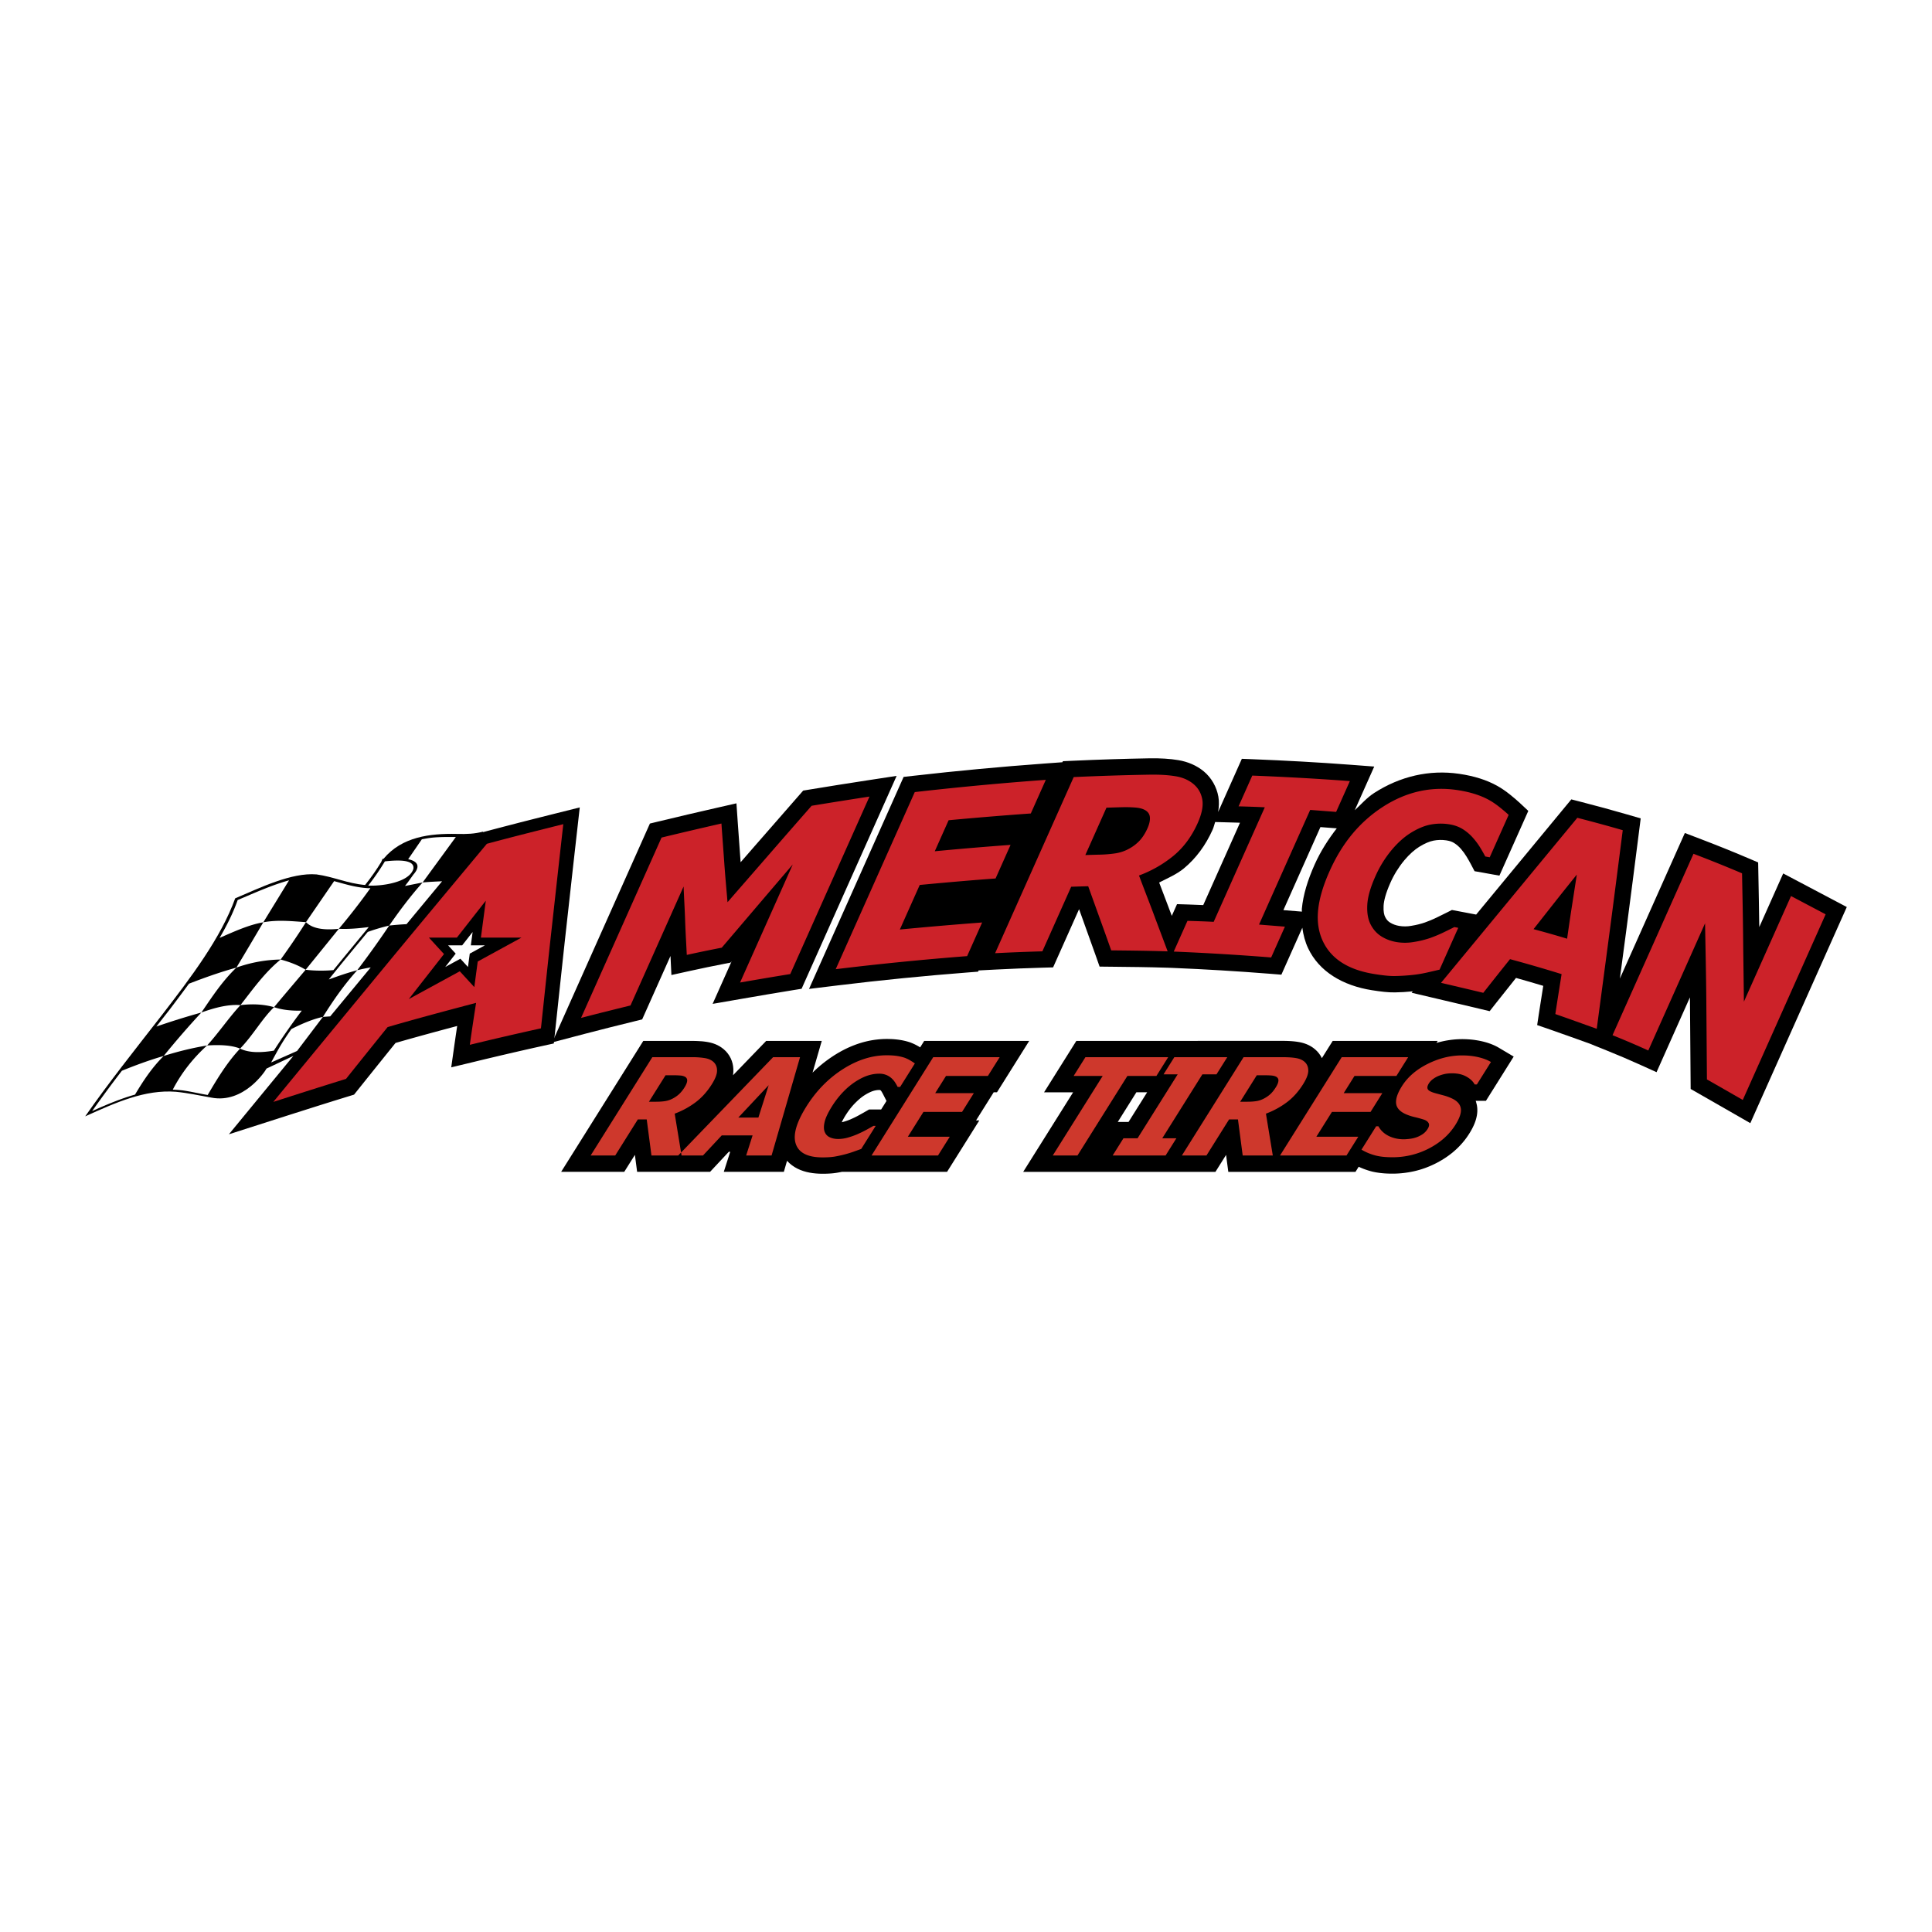 <?xml version="1.0" encoding="UTF-8" standalone="no"?>
<svg
   xmlns:dc="http://purl.org/dc/elements/1.1/"
   xmlns:cc="http://creativecommons.org/ns#"
   xmlns:rdf="http://www.w3.org/1999/02/22-rdf-syntax-ns#"
   xmlns:svg="http://www.w3.org/2000/svg"
   xmlns="http://www.w3.org/2000/svg"
   xmlns:sodipodi="http://sodipodi.sourceforge.net/DTD/sodipodi-0.dtd"
   xmlns:inkscape="http://www.inkscape.org/namespaces/inkscape"
   width="2500"
   height="2500"
   viewBox="0 0 192.756 192.756"
   version="1.1"
   id="svg38"
   sodipodi:docname="American Race Tires Logo2.svg"
   inkscape:version="0.92.2 (5c3e80d, 2017-08-06)">
  <defs
     id="defs42" />
  <sodipodi:namedview
     pagecolor="#ffffff"
     bordercolor="#666666"
     borderopacity="1"
     objecttolerance="10"
     gridtolerance="10"
     guidetolerance="10"
     inkscape:pageopacity="0"
     inkscape:pageshadow="2"
     inkscape:window-width="1366"
     inkscape:window-height="705"
     id="namedview40"
     showgrid="false"
     inkscape:zoom="0.212"
     inkscape:cx="1250"
     inkscape:cy="1250"
     inkscape:window-x="-8"
     inkscape:window-y="-8"
     inkscape:window-maximized="1"
     inkscape:current-layer="svg38" />
  <path
     style="clip-rule:evenodd;fill:#ffffff;fill-rule:evenodd"
     inkscape:connector-curvature="0"
     id="path10"
     d="m 0,0 h 192.756 v 192.756 h -192.756 z" />
  <path
     id="path4695"
     style="fill:#000000;stroke-width:1"
     d="m 89.457,77.41 -2.955,0.451 c -1.932,0.296 -3.862,0.604 -5.791,0.922 l -0.576,0.094 -0.385,0.439 c -1.406,1.604 -2.812,3.211 -4.205,4.814 h -0.002 c -0.547,0.63 -1.1,1.264 -1.65,1.896 -9.0275853978e-4,-0.013 -0.003,-0.026 -0.004,-0.039 -0.092,-1.321 -0.194,-2.634 -0.283,-3.938 l -0.131,-1.9 -1.857,0.422 c -2.002,0.455 -4.002,0.923 -5.998,1.406 l -0.779,0.189 -4.342,9.729 -5.402,12.105 3.289,-0.865 c 1.627,-0.428 3.264,-0.832 4.91,-1.238 l 0.773,-0.191 2.826,-6.328 0.092,1.9 1.885,-0.416 c 1.146,-0.252 2.295,-0.49 3.447,-0.713 l 0.562,-0.107 0.115,-0.137 -1.896,4.25 3.016,-0.523 c 1.661,-0.288 3.332,-0.574 4.99,-0.842 l 0.869,-0.139 0.359,-0.807 3.951,-8.852 z m 42.281,5.109 c 0.48,0.037 0.956,0.074 1.443,0.111 l 0.188,0.014 c -0.845,1.095 -1.609,2.272 -2.209,3.615 -0.697,1.56 -1.144,3.019 -1.277,4.428 -0.009,0.091 0.014,0.175 0.008,0.266 l -1.564,-0.127 c -0.096,-0.008 -0.188,-0.016 -0.283,-0.023 l 1.611,-3.611 v -0.002 c 0.696,-1.556 1.389,-3.113 2.084,-4.67 z m -10.502,-0.506 2.289,0.064 c 0.064,0.002 0.125,0.006 0.189,0.008 -0.522,1.169 -1.042,2.34 -1.564,3.508 h -0.002 l -2.1,4.707 c -0.509,-0.019 -1.024,-0.043 -1.523,-0.059 l -1.092,-0.033 -0.447,0.998 c -0.025,0.057 -0.051,0.113 -0.076,0.17 -0.102,-0.273 -0.21,-0.558 -0.311,-0.828 v -0.002 l -0.002,-0.004 c -0.315,-0.843 -0.631,-1.665 -0.947,-2.492 0.843,-0.435 1.726,-0.803 2.463,-1.406 l 0.002,-0.004 0.004,-0.002 c 1.213,-1.003 2.175,-2.315 2.863,-3.855 l 0.002,-0.002 c 0.116,-0.26 0.164,-0.512 0.252,-0.768 z m -6.586,-6.355 c -2.535,0.045 -5.069,0.126 -7.602,0.242 l -1.004,0.045 -0.047,0.104 -1.775,0.129 c -4.342,0.316 -8.728,0.725 -13.141,1.229 l -0.926,0.105 -4.322,9.686 -5.117,11.467 2.861,-0.35 c 4.382,-0.534 8.73,-0.963 13.037,-1.297 l 0.969,-0.074 0.055,-0.123 1.729,-0.09 c 1.554,-0.081 3.117,-0.14 4.678,-0.186 l 1.023,-0.029 1.854,-4.154 0.738,-1.654 c 0.175,0.488 0.35,0.975 0.525,1.461 v 0.002 0.002 c 0.384,1.056 0.765,2.119 1.143,3.189 l 0.379,1.076 1.143,0.012 c 1.877,0.018 3.741,0.038 5.594,0.098 l 0.34,0.012 0.254,0.01 c 3.222,0.133 6.443,0.327 9.658,0.582 l 1.148,0.092 0.469,-1.053 1.621,-3.631 c 0.098,0.719 0.277,1.407 0.574,2.039 v 0.002 c 1.099,2.332 3.457,3.733 6.375,4.193 h 0.002 c 0.865,0.135 1.591,0.229 2.291,0.217 0.544,-0.009 1.141,-0.04 1.777,-0.104 l -0.115,0.139 2.559,0.602 c 1.403,0.329 2.804,0.657 4.211,0.994 l 1.016,0.242 0.645,-0.82 c 0.657,-0.835 1.322,-1.665 1.984,-2.496 0.909,0.253 1.813,0.518 2.717,0.789 -0.136,0.856 -0.274,1.711 -0.404,2.574 l -0.203,1.34 1.281,0.443 c 1.346,0.467 2.692,0.956 4.062,1.445 l -0.002,0.006 1.57,0.631 c 1.179,0.474 2.347,0.973 3.504,1.498 l 1.496,0.678 0.668,-1.498 c 0.886,-1.987 1.774,-3.978 2.66,-5.963 0.001,0.109 0.005,0.216 0.006,0.324 l 0.07,8.813 0.816,0.465 c 1.186,0.676 2.372,1.356 3.57,2.045 l 1.566,0.9 0.734,-1.648 4.135,-9.26 4.756,-10.656 -6.344,-3.35 -2.387,5.35 c -0.023,-1.814 -0.059,-3.625 -0.092,-5.391 l -0.02,-1.057 -0.971,-0.414 c -1.629,-0.694 -3.261,-1.348 -4.904,-1.973 l -1.439,-0.549 -0.629,1.406 c -1.348,3.017 -2.695,6.04 -4.039,9.053 -0.605,1.355 -1.21,2.708 -1.814,4.062 0.21,-1.582 0.423,-3.167 0.631,-4.744 0.437,-3.31 0.855,-6.587 1.271,-9.852 l 0.176,-1.383 -1.34,-0.389 c -1.526,-0.443 -3.05,-0.857 -4.58,-1.25 l -1.002,-0.258 -0.66,0.797 c -2.263,2.735 -4.528,5.477 -6.799,8.229 -0.679,0.823 -1.358,1.644 -2.037,2.467 l -2.418,-0.459 -0.494,0.25 c -0.305,0.154 -0.642,0.321 -1.039,0.512 l -0.002,0.002 c -0.378,0.182 -0.766,0.343 -1.16,0.484 -0.424,0.144 -0.86,0.254 -1.303,0.324 l -0.02,0.004 -0.02,0.004 c -0.399,0.074 -0.808,0.077 -1.209,0.014 -0.363,-0.062 -0.655,-0.171 -0.92,-0.336 -0.215,-0.136 -0.351,-0.28 -0.49,-0.551 -0.104,-0.202 -0.191,-0.539 -0.16,-1.127 0.025,-0.49 0.219,-1.262 0.66,-2.25 l 0.002,-0.006 0.002,-0.006 c 0.357,-0.817 0.829,-1.579 1.398,-2.266 3.554953547e-4,-4.2864861283e-4 -3.555726746e-4,-0.002 0,-0.002 0.516,-0.615 1.037,-1.066 1.488,-1.348 0.573,-0.358 1.064,-0.549 1.422,-0.617 h 0.002 l 0.002,-0.002 c 0.427,-0.083 0.867,-0.092 1.297,-0.025 0.359,0.056 0.585,0.147 0.775,0.27 l 0.002,0.002 h 0.002 c 0.249,0.159 0.472,0.354 0.664,0.578 l 0.004,0.006 0.006,0.006 c 0.204,0.234 0.385,0.484 0.545,0.75 l 0.002,0.002 0.002,0.002 c 0.149,0.247 0.293,0.497 0.428,0.752 l 0.373,0.707 0.787,0.137 c 0.114,0.02 0.257,0.048 0.436,0.08 l 1.256,0.225 2.883,-6.459 -0.848,-0.793 c -0.264,-0.247 -0.583,-0.519 -0.971,-0.83 v -0.002 h -0.002 c -0.42,-0.336 -0.844,-0.631 -1.281,-0.875 -0.534,-0.298 -1.11,-0.54 -1.721,-0.734 h -0.002 c -0.61,-0.194 -1.294,-0.351 -2.07,-0.465 h -0.002 c -2.982,-0.436 -5.904,0.252 -8.482,1.912 -0.73,0.47 -1.299,1.134 -1.936,1.721 l 1.943,-4.357 -2.309,-0.176 c -3.251,-0.246 -6.513,-0.424 -9.795,-0.555 l -1.104,-0.043 -2.369,5.311 c 0.089,-0.513 0.117,-1.025 0.025,-1.541 -0.17,-0.955 -0.682,-1.873 -1.449,-2.512 -0.713,-0.594 -1.598,-0.967 -2.543,-1.125 -0.836,-0.14 -1.803,-0.201 -2.916,-0.182 z"
     inkscape:connector-curvature="0"
     sodipodi:nodetypes="cccccccccccccccccccccccccccccccccccccccccccccccccccccccccccccccccccccccccccccccccccccccccccccccccccccccccccccccccccccccccccccccccccccccccccccccccccccccccccccccscccccccccccccccccccccccccccccccccccccccsc" />
  <path
     id="path4625"
     style="clip-rule:evenodd;fill:#000000;fill-rule:evenodd"
     d="m 44.71,94.319 h 1.4 l 1.044,-1.332 -0.178,1.332 h 1.4 l -1.508,0.825 -0.178,1.333 -0.756,-0.825 -1.513,0.825 1.043,-1.333 z m 3.468,-11.294 0.175,-0.046 0.241,-0.065 0.241,-0.064 0.241,-0.064 0.241,-0.063 0.24,-0.063 0.239,-0.062 0.24,-0.063 0.24,-0.063 0.24,-0.062 0.239,-0.062 0.24,-0.062 0.239,-0.062 0.239,-0.062 0.237,-0.062 0.239,-0.061 0.478,-0.122 0.238,-0.06 0.239,-0.061 0.239,-0.06 0.239,-0.061 0.238,-0.06 0.238,-0.06 0.239,-0.06 0.238,-0.06 0.238,-0.06 0.238,-0.06 0.239,-0.06 0.239,-0.06 0.237,-0.059 2.315,-0.581 -0.276,2.447 -0.036,0.318 -0.036,0.319 -0.036,0.319 -0.035,0.318 -0.036,0.318 -0.036,0.318 -0.036,0.318 -0.035,0.318 -0.036,0.319 -0.036,0.319 -0.035,0.318 -0.036,0.318 -0.035,0.318 -0.036,0.319 -0.035,0.319 -0.105,0.955 -0.036,0.318 -0.035,0.319 -0.071,0.637 -0.035,0.318 -0.035,0.318 -0.036,0.318 -0.035,0.318 -0.036,0.319 -0.035,0.318 -0.071,0.643 -0.036,0.318 -0.035,0.316 -0.035,0.316 -0.035,0.317 -0.035,0.316 -0.034,0.318 -0.035,0.317 -0.034,0.317 -0.035,0.317 -0.034,0.317 -0.034,0.317 -0.034,0.318 -0.034,0.317 -0.034,0.318 -0.034,0.317 -0.034,0.318 -0.034,0.318 -0.034,0.317 -0.034,0.318 -0.034,0.318 -0.034,0.318 -0.034,0.318 -0.034,0.318 -0.034,0.318 -0.034,0.318 -0.033,0.319 -0.068,0.637 -0.034,0.318 -0.034,0.318 -0.035,0.319 -0.034,0.319 -0.149,1.379 -1.263,0.278 -0.22,0.049 -0.22,0.048 -0.22,0.049 -0.219,0.049 -0.22,0.05 -0.221,0.05 -0.22,0.049 -0.41,0.094 -0.251,0.057 -0.22,0.051 -0.221,0.051 -0.221,0.051 -0.221,0.051 -0.221,0.051 -0.221,0.052 -0.221,0.052 -0.222,0.051 -0.221,0.053 -0.221,0.052 -0.221,0.052 -0.222,0.053 -0.221,0.052 -0.442,0.105 -0.222,0.053 -0.221,0.053 -0.221,0.054 -0.222,0.053 -0.221,0.055 -2.348,0.565 0.325,-2.294 0.019,-0.131 0.019,-0.131 0.019,-0.132 0.019,-0.131 0.019,-0.132 0.019,-0.131 0.019,-0.132 0.02,-0.132 0.02,-0.131 0.019,-0.131 0.019,-0.131 0.02,-0.132 0.02,-0.132 0.019,-0.124 -0.282,0.076 -0.274,0.073 -0.549,0.146 -0.274,0.074 -0.274,0.074 -0.535,0.145 -0.288,0.078 -0.274,0.075 -0.275,0.075 -0.274,0.075 -0.274,0.076 -0.275,0.076 -0.274,0.076 -0.274,0.076 -0.274,0.077 -0.275,0.077 -0.275,0.078 -0.275,0.078 -0.275,0.079 -0.276,0.079 -0.104,0.03 -0.098,0.121 -0.13,0.161 -0.13,0.161 -0.13,0.161 -0.13,0.161 -0.13,0.161 -0.129,0.161 -0.13,0.161 -0.129,0.161 -0.13,0.161 -0.129,0.162 -0.13,0.161 -0.13,0.162 -0.129,0.16 -0.129,0.161 -0.13,0.162 -0.129,0.161 -0.13,0.162 -0.388,0.484 -0.129,0.16 -0.129,0.162 -0.13,0.162 -0.129,0.161 -0.129,0.161 -0.129,0.161 -0.13,0.163 -0.129,0.161 -0.415,0.518 -0.661,0.204 -0.225,0.069 -0.225,0.07 -0.226,0.069 -0.225,0.07 -0.226,0.07 -0.226,0.07 -0.225,0.071 -0.226,0.07 -0.226,0.071 -0.227,0.071 -0.226,0.071 -0.226,0.07 -0.226,0.072 -0.226,0.071 -0.226,0.072 -0.226,0.071 -0.227,0.072 -0.227,0.072 -0.226,0.072 -0.227,0.072 -0.227,0.072 -0.227,0.072 -0.227,0.072 -0.227,0.073 -0.228,0.072 -0.227,0.073 -0.227,0.072 -0.227,0.073 -0.228,0.073 -0.228,0.073 -5.034,1.613 3.541,-4.305 0.334,-0.407 0.67,-0.814 0.335,-0.406 0.334,-0.407 0.335,-0.407 0.334,-0.406 0.335,-0.407 0.215,-0.261 -2.679,1.263 c -0.138,0.282 -2.28,3.513 -5.49,2.901 -1.179,-0.203 -2.325,-0.468 -3.567,-0.586 -3.074,-0.232 -5.933,1.053 -9.034,2.453 2.351,-3.373 4.995,-6.686 7.589,-10.024 2.978,-3.862 5.937,-7.75 7.377,-11.729 2.423,-1.026 5.618,-2.598 8.115,-2.386 1.701,0.234 3.082,0.906 4.846,1.055 0.6,-0.751 1.152,-1.54 1.651,-2.362 l -0.032,-9.9999999999e-4 c 0.122,-0.133 0.044,-0.26 0.221,-0.254 1.843,-2.205 4.635,-2.532 7.299,-2.477 1.032,0.023 1.749,-0.001 2.642,-0.232 z" />
  <path
     style="clip-rule:evenodd;fill-rule:evenodd"
     inkscape:connector-curvature="0"
     id="path16"
     d="m 81.069,107.018 0.125,-0.123 0.133,-0.127 0.136,-0.126 0.138,-0.123 0.138,-0.121 0.139,-0.119 0.143,-0.117 0.144,-0.116 0.145,-0.112 0.146,-0.11 0.148,-0.109 0.15,-0.106 0.151,-0.104 0.152,-0.102 0.155,-0.102 0.157,-0.098 0.156,-0.095 0.156,-0.092 0.157,-0.09 0.162,-0.088 0.158,-0.083 0.159,-0.081 0.16,-0.078 0.161,-0.075 0.161,-0.071 0.162,-0.069 0.163,-0.066 0.162,-0.062 0.164,-0.061 0.164,-0.057 0.165,-0.054 0.167,-0.051 0.165,-0.048 0.166,-0.044 0.167,-0.041 0.167,-0.039 0.166,-0.034 0.168,-0.031 0.168,-0.028 0.169,-0.025 0.169,-0.021 0.168,-0.019 0.17,-0.015 0.17,-0.012 0.168,-0.009 0.17,-0.005 0.165,-0.002 0.09,0.001 0.084,0.001 0.083,9.9999999999e-4 0.083,0.003 0.08,0.003 0.078,0.003 0.081,0.004 0.08,0.005 0.078,0.005 0.077,0.007 0.076,0.007 0.075,0.008 0.076,0.008 0.073,0.009 0.073,0.009 0.083,0.013 0.139,0.022 0.129,0.022 0.131,0.027 0.132,0.029 0.129,0.032 0.127,0.034 0.129,0.038 0.155,0.049 0.132,0.052 0.103,0.042 0.103,0.045 0.102,0.048 0.101,0.05 0.102,0.052 0.1,0.056 0.104,0.059 0.095,0.058 0.058,0.036 0.406,-0.646 h 10.477 l -3.217,5.128 h -0.328 l -0.6,0.956 -1.162,1.851 h 0.328 l -3.217,5.128 h -10.479 v -0.002 l -0.12,0.025 -0.139,0.026 -0.135,0.025 -0.136,0.023 -0.083,0.013 -0.083,0.011 -0.082,0.011 -0.082,0.009 -0.083,0.009 -0.086,0.007 -0.085,0.007 -0.085,0.006 -0.088,0.005 -0.089,0.005 -0.09,0.003 -0.094,0.004 -0.093,0.002 -0.096,0.002 -0.096,0.001 h -0.11 l -0.321,-0.006 -0.327,-0.021 -0.321,-0.034 -0.314,-0.051 -0.309,-0.067 -0.305,-0.087 -0.298,-0.107 -0.292,-0.132 -0.282,-0.156 -0.27,-0.183 -0.255,-0.21 -0.234,-0.235 -0.004,-0.005 -0.319,1.103 h -5.992 l 0.641,-2.002 h -0.138 l -1.87,2.002 h -7.28 l -0.222,-1.692 -1.062,1.692 h -6.296 l 8.196,-13.062 h 4.96 l 0.112,0.002 0.109,0.002 0.11,0.003 0.108,0.005 0.105,0.005 0.105,0.006 0.104,0.007 0.105,0.005 0.101,0.009 0.099,0.011 0.099,0.012 0.099,0.013 0.096,0.015 0.096,0.016 0.117,0.021 0.217,0.049 0.227,0.066 0.224,0.082 0.222,0.1 0.217,0.119 0.209,0.139 0.198,0.156 0.198,0.186 0.187,0.219 0.161,0.233 0.136,0.25 0.108,0.262 0.08,0.271 0.051,0.271 0.024,0.27 0.001,0.243 -0.008,0.157 -0.017,0.154 -0.011,0.07 3.311,-3.43 h 5.545 z m 6.841,3.678 0.536,-0.854 -0.354,-0.694 -0.012,-0.022 -0.015,-0.027 -0.018,-0.033 -0.02,-0.035 -0.023,-0.04 -0.024,-0.041 -0.027,-0.045 -0.015,-0.023 -0.004,-0.007 -0.007,-0.01 -0.008,-0.011 -0.012,-0.015 -0.014,-0.017 -0.018,-0.02 -0.016,-0.016 -0.002,-0.002 -0.003,-0.002 -0.008,-0.006 -0.014,-0.009 -0.019,-0.01 -9.9999999999e-4,-0.001 -0.007,-0.001 -0.023,-0.002 -0.031,-0.003 -0.048,-0.001 -0.024,0.001 -0.034,0.001 -0.037,0.002 -0.035,0.002 -0.035,0.003 -0.038,0.004 -0.039,0.005 -0.037,0.006 -0.037,0.006 -0.038,0.007 -0.04,0.009 -0.039,0.008 -0.041,0.01 -0.042,0.011 -0.042,0.012 -0.039,0.012 -0.038,0.013 -0.04,0.013 -0.04,0.015 -0.042,0.017 -0.045,0.019 -0.048,0.021 -0.05,0.022 -0.049,0.023 -0.053,0.025 -0.056,0.028 -0.057,0.03 -0.058,0.031 -0.06,0.034 -0.063,0.037 -0.064,0.038 -0.064,0.04 -0.054,0.034 -0.053,0.034 -0.055,0.038 -0.054,0.038 -0.054,0.04 -0.058,0.044 -0.059,0.046 -0.058,0.046 -0.059,0.05 -0.062,0.053 -0.062,0.055 -0.062,0.056 -0.063,0.059 -0.064,0.061 -0.065,0.063 -0.063,0.062 -0.062,0.063 -0.062,0.065 -0.062,0.066 -0.062,0.069 -0.06,0.069 -0.061,0.072 -0.061,0.074 -0.059,0.074 -0.06,0.077 -0.061,0.081 -0.06,0.081 -0.058,0.082 -0.059,0.085 -0.059,0.088 -0.059,0.09 -0.058,0.09 -0.059,0.095 -0.056,0.094 -0.053,0.091 -0.048,0.085 -0.045,0.082 -0.042,0.08 -0.038,0.074 -0.033,0.069 -0.018,0.037 0.01,-0.002 0.039,-0.009 0.041,-0.01 0.041,-0.01 0.042,-0.012 0.045,-0.014 0.111,-0.033 0.105,-0.034 0.101,-0.034 0.097,-0.035 0.093,-0.034 0.086,-0.035 0.082,-0.034 0.09,-0.041 0.104,-0.047 0.096,-0.045 0.094,-0.044 0.092,-0.046 0.089,-0.044 0.085,-0.044 0.083,-0.044 0.082,-0.045 0.088,-0.049 0.176,-0.098 0.083,-0.046 0.08,-0.045 0.074,-0.042 0.069,-0.039 0.446,-0.258 h 1.207 z m 31.584,-6.848 h 8.636 l 0.113,0.002 0.109,0.002 0.109,0.003 0.107,0.005 0.105,0.005 0.105,0.006 0.104,0.007 0.104,0.009 0.102,0.009 0.098,0.011 0.1,0.012 0.1,0.013 0.096,0.015 0.096,0.016 0.117,0.021 0.217,0.049 0.227,0.066 0.225,0.082 0.221,0.1 0.219,0.119 0.209,0.139 0.197,0.156 0.197,0.186 0.188,0.219 0.162,0.233 0.127,0.237 1.08,-1.719 h 10.477 l -0.127,0.201 0.041,-0.013 0.131,-0.037 0.131,-0.035 0.131,-0.034 0.133,-0.03 0.129,-0.03 0.133,-0.026 0.133,-0.026 0.131,-0.022 0.133,-0.021 0.133,-0.02 0.133,-0.018 0.135,-0.015 0.133,-0.014 0.131,-0.011 0.133,-0.01 0.137,-0.007 0.133,-0.006 0.133,-0.002 0.133,-0.002 0.133,0.001 0.129,0.003 0.127,0.004 0.129,0.006 0.127,0.008 0.127,0.009 0.125,0.011 0.127,0.013 0.127,0.015 0.123,0.017 0.123,0.019 0.123,0.02 0.125,0.021 0.121,0.023 0.121,0.025 0.121,0.028 0.119,0.029 0.113,0.029 0.113,0.031 0.113,0.033 0.113,0.035 0.109,0.037 0.107,0.038 0.109,0.04 0.109,0.044 0.105,0.044 0.104,0.046 0.105,0.05 0.104,0.052 0.102,0.054 0.098,0.056 1.516,0.9 -2.77,4.415 h -1.025 l 0.037,0.093 0.088,0.357 0.031,0.231 0.01,0.199 -0.002,0.194 -0.016,0.191 -0.025,0.185 -0.037,0.18 -0.043,0.174 -0.051,0.171 -0.059,0.168 -0.064,0.163 -0.07,0.161 -0.076,0.16 -0.08,0.159 -0.086,0.157 -0.092,0.158 -0.1,0.162 -0.146,0.225 -0.156,0.223 -0.164,0.218 -0.174,0.212 -0.18,0.205 -0.188,0.199 -0.193,0.193 -0.203,0.187 -0.207,0.181 -0.215,0.174 -0.223,0.168 -0.227,0.161 -0.234,0.155 -0.24,0.148 -0.246,0.142 -0.246,0.133 -0.135,0.069 -0.129,0.063 -0.131,0.062 -0.131,0.06 -0.131,0.057 -0.131,0.056 -0.135,0.054 -0.133,0.052 -0.133,0.049 -0.135,0.047 -0.137,0.046 -0.137,0.043 -0.135,0.041 -0.139,0.038 -0.137,0.037 -0.139,0.035 -0.139,0.032 -0.139,0.03 -0.141,0.028 -0.139,0.026 -0.143,0.024 -0.143,0.021 -0.143,0.021 -0.141,0.018 -0.143,0.016 -0.143,0.014 -0.145,0.012 -0.145,0.009 -0.143,0.008 -0.146,0.005 -0.145,0.003 -0.145,0.001 -0.16,-0.001 -0.156,-0.003 -0.154,-0.005 -0.154,-0.007 -0.148,-0.009 -0.15,-0.012 -0.146,-0.014 -0.145,-0.016 -0.143,-0.019 -0.143,-0.021 -0.141,-0.023 -0.137,-0.026 -0.139,-0.028 -0.135,-0.032 -0.137,-0.036 -0.121,-0.036 -0.111,-0.033 -0.107,-0.035 -0.109,-0.037 -0.107,-0.037 -0.105,-0.039 -0.104,-0.041 -0.104,-0.042 -0.102,-0.043 -0.102,-0.045 -0.1,-0.046 -0.002,-9.999999999e-4 -0.32,0.509 h -12.688 l -0.223,-1.692 -1.061,1.692 h -19.18 l 4.979,-7.935 h -2.898 l 3.219,-5.128 h 12.11 z m -7.974,8.091 h 1.074 l 1.859,-2.964 h -1.074 z" />
  <path
     style="clip-rule:evenodd;fill:#ce382c;fill-rule:evenodd"
     inkscape:connector-curvature="0"
     id="path18"
     d="m 67.999,115.281 h -3.003 l -0.472,-3.597 h -0.886 l -2.256,3.597 h -2.45 l 6.151,-9.805 h 3.945 a 7.5,7.5 0 0 1 1.357,0.102 c 0.361,0.069 0.646,0.211 0.853,0.425 0.212,0.225 0.313,0.508 0.3,0.854 -0.009,0.344 -0.181,0.781 -0.514,1.312 -0.471,0.75 -1.021,1.359 -1.652,1.827 a 8.323,8.323 0 0 1 -2.057,1.114 z m 0.303,-6.802 c 0.154,-0.245 0.241,-0.458 0.257,-0.636 a 0.41,0.41 0 0 0 -0.211,-0.412 1.124,1.124 0 0 0 -0.437,-0.123 7.067,7.067 0 0 0 -0.687,-0.027 h -0.823 l -1.656,2.639 h 0.704 c 0.344,0 0.646,-0.02 0.911,-0.062 a 2.43,2.43 0 0 0 0.776,-0.265 c 0.235,-0.124 0.446,-0.271 0.631,-0.443 a 3.32,3.32 0 0 0 0.535,-0.671 z m -0.634,6.802 9.465,-9.805 h 2.687 l -2.839,9.805 h -2.536 l 0.641,-2.003 h -3.077 l -1.87,2.003 z m 7.997,-3.781 1.026,-3.229 -3.029,3.229 z m 6.404,3.973 c -1.47,0 -2.359,-0.445 -2.668,-1.333 -0.307,-0.891 0.046,-2.14 1.057,-3.752 0.975,-1.553 2.186,-2.791 3.632,-3.715 1.448,-0.924 2.907,-1.387 4.377,-1.387 0.391,0 0.728,0.022 1.014,0.064 0.284,0.045 0.544,0.105 0.781,0.185 0.18,0.067 0.369,0.157 0.561,0.27 0.191,0.115 0.343,0.214 0.452,0.297 l -1.467,2.338 h -0.249 a 6.302,6.302 0 0 0 -0.213,-0.378 2.175,2.175 0 0 0 -0.341,-0.432 1.785,1.785 0 0 0 -0.529,-0.359 1.798,1.798 0 0 0 -0.766,-0.148 c -0.355,0 -0.716,0.056 -1.083,0.169 -0.367,0.112 -0.771,0.306 -1.212,0.582 a 6.95,6.95 0 0 0 -1.239,1.014 8.7,8.7 0 0 0 -1.18,1.508 c -0.383,0.611 -0.624,1.124 -0.723,1.54 -0.096,0.413 -0.095,0.748 0.011,1.002 0.099,0.248 0.271,0.425 0.516,0.535 0.245,0.11 0.524,0.164 0.837,0.164 a 3.62,3.62 0 0 0 1.03,-0.162 c 0.362,-0.107 0.684,-0.227 0.968,-0.356 0.307,-0.138 0.587,-0.277 0.841,-0.416 0.255,-0.142 0.479,-0.266 0.669,-0.376 h 0.225 l -1.446,2.304 c -0.232,0.084 -0.502,0.18 -0.806,0.288 a 10.61,10.61 0 0 1 -0.903,0.272 12.12,12.12 0 0 1 -0.996,0.211 c -0.296,0.045 -0.68,0.071 -1.15,0.071 z m 4.887,-0.192 6.152,-9.805 h 6.63 l -1.174,1.87 h -4.18 l -1.079,1.72 h 3.853 l -1.173,1.87 h -3.853 l -1.553,2.475 h 4.181 l -1.173,1.87 z m 18.081,0 4.979,-7.935 h -2.898 l 1.174,-1.87 h 8.258 l -1.174,1.87 h -2.896 l -4.979,7.935 z m 11.256,0 h -5.281 l 1.074,-1.713 h 1.408 l 4.004,-6.379 h -1.41 l 1.074,-1.713 h 5.283 l -1.076,1.713 h -1.408 l -4.002,6.379 h 1.408 z m 10.693,0 h -3.002 l -0.473,-3.597 h -0.885 l -2.256,3.597 h -2.451 l 6.152,-9.805 h 3.945 c 0.543,0 0.996,0.034 1.355,0.102 0.361,0.069 0.646,0.211 0.854,0.425 0.211,0.225 0.312,0.508 0.301,0.854 -0.01,0.344 -0.182,0.781 -0.514,1.312 -0.471,0.75 -1.021,1.359 -1.652,1.827 a 8.358,8.358 0 0 1 -2.057,1.114 z m 0.303,-6.802 c 0.154,-0.245 0.242,-0.458 0.258,-0.636 0.018,-0.178 -0.055,-0.314 -0.211,-0.412 -0.115,-0.064 -0.26,-0.105 -0.438,-0.123 -0.178,-0.018 -0.406,-0.027 -0.686,-0.027 h -0.824 l -1.654,2.639 h 0.703 c 0.344,0 0.646,-0.02 0.912,-0.062 0.266,-0.041 0.523,-0.131 0.775,-0.265 0.234,-0.124 0.445,-0.271 0.631,-0.443 0.184,-0.171 0.362,-0.394 0.534,-0.671 z m 0.422,6.802 6.152,-9.805 h 6.631 l -1.174,1.87 h -4.182 l -1.078,1.72 h 3.852 l -1.172,1.87 h -3.854 l -1.553,2.475 h 4.182 l -1.174,1.87 z m 11.213,0.178 c -0.752,0 -1.365,-0.072 -1.842,-0.219 a 5.265,5.265 0 0 1 -1.246,-0.539 l 1.463,-2.331 h 0.225 c 0.229,0.416 0.572,0.737 1.021,0.962 0.453,0.223 0.959,0.335 1.516,0.335 0.143,0 0.336,-0.016 0.586,-0.045 a 2.99,2.99 0 0 0 0.646,-0.146 c 0.221,-0.074 0.43,-0.178 0.633,-0.312 0.203,-0.134 0.371,-0.311 0.51,-0.53 0.154,-0.245 0.184,-0.445 0.086,-0.599 -0.096,-0.155 -0.258,-0.265 -0.48,-0.337 a 12.672,12.672 0 0 0 -0.914,-0.249 5.085,5.085 0 0 1 -0.881,-0.29 c -0.592,-0.268 -0.912,-0.627 -0.957,-1.079 -0.047,-0.452 0.145,-1.019 0.572,-1.699 0.574,-0.917 1.43,-1.661 2.564,-2.229 1.133,-0.569 2.281,-0.853 3.445,-0.853 0.584,0 1.127,0.059 1.631,0.178 0.502,0.119 0.92,0.279 1.25,0.481 l -1.406,2.238 h -0.217 c -0.168,-0.312 -0.449,-0.575 -0.838,-0.789 -0.391,-0.216 -0.863,-0.323 -1.416,-0.323 -0.213,0 -0.416,0.016 -0.607,0.045 a 3.722,3.722 0 0 0 -0.652,0.18 2.466,2.466 0 0 0 -0.594,0.312 1.6,1.6 0 0 0 -0.459,0.463 c -0.156,0.25 -0.193,0.449 -0.107,0.596 0.084,0.148 0.346,0.281 0.781,0.398 0.281,0.076 0.553,0.147 0.814,0.218 0.262,0.069 0.527,0.166 0.797,0.29 0.527,0.244 0.826,0.575 0.896,0.991 0.072,0.413 -0.105,0.962 -0.533,1.643 -0.611,0.974 -1.486,1.758 -2.625,2.352 a 7.841,7.841 0 0 1 -3.662,0.887 z" />
  <path
     style="clip-rule:evenodd;fill:#ffffff;fill-rule:evenodd"
     inkscape:connector-curvature="0"
     id="path22"
     d="m 20.721,109.247 c 0.968,-1.649 1.954,-3.274 3.232,-4.627 0.917,0.444 2.095,0.41 3.367,0.205 a 64.055,64.055 0 0 1 2.788,-3.993 c -1.011,0.026 -1.939,-0.068 -2.767,-0.347 1.042,-1.248 2.093,-2.483 3.151,-3.731 0.921,0.107 1.848,0.114 2.774,0.035 1.158,-1.432 2.349,-2.862 3.523,-4.293 -0.962,0.116 -1.933,0.22 -2.984,0.17 a 64.486,64.486 0 0 0 3.149,-4.056 c -0.064,-0.002 -0.135,0.008 -0.215,0.005 -1.269,-0.069 -2.335,-0.418 -3.404,-0.705 l -2.81,4.093 c -1.496,-0.102 -2.82,-0.248 -4.254,0.014 l 2.568,-4.188 c -1.752,0.487 -3.428,1.252 -5.125,1.966 -0.449,1.269 -1.067,2.52 -1.805,3.779 1.458,-0.635 2.919,-1.308 4.362,-1.557 -0.894,1.515 -1.781,3.019 -2.685,4.521 -1.598,0.443 -3.176,1 -4.733,1.606 -0.642,0.876 -1.3,1.751 -1.952,2.613 -0.43,0.547 -0.866,1.105 -1.302,1.663 a 77.712,77.712 0 0 1 4.491,-1.401 85.88,85.88 0 0 0 -3.758,4.334 c -1.417,0.412 -2.809,0.925 -4.171,1.476 a 121.82,121.82 0 0 0 -2.969,4.025 c 1.517,-0.684 2.909,-1.259 4.281,-1.647 0.807,-1.356 1.681,-2.685 2.859,-3.854 1.46,-0.461 2.909,-0.81 4.329,-1.046 -1.458,1.32 -2.594,2.803 -3.423,4.407 0.321,0.012 0.635,0.035 0.958,0.071 0.852,0.117 1.672,0.32 2.525,0.462 z" />
  <path
     style="clip-rule:evenodd;fill:#ffffff;fill-rule:evenodd"
     inkscape:connector-curvature="0"
     id="path24"
     d="m 40.56,92.204 3.548,-4.279 c -0.636,0.028 -1.271,0.056 -1.943,0.119 1.103,-1.508 2.211,-3.028 3.314,-4.537 -0.767,-0.001 -1.542,-0.016 -2.372,0.067 -0.347,0.038 -0.692,0.101 -1.021,0.164 l -1.364,1.986 c 0.85,0.179 1.32,0.632 0.514,1.54 l -0.557,0.779 c -0.092,0.109 -0.175,0.23 -0.274,0.352 l 1.759,-0.35 c -1.228,1.379 -2.312,2.825 -3.331,4.299 -0.654,0.152 -1.429,0.375 -2.144,0.636 -1.303,1.576 -2.622,3.152 -3.883,4.742 0.96,-0.354 1.924,-0.682 2.84,-0.924 -1.309,1.438 -2.411,3.034 -3.429,4.657 -0.944,0.204 -2.016,0.641 -3.146,1.212 -0.984,1.413 -1.243,1.915 -2.02,3.335 l 2.586,-1.145 2.579,-3.402 0.729,-0.05 4.043,-4.885 c -0.447,0.071 -0.892,0.168 -1.344,0.277 a 93.449,93.449 0 0 0 3.187,-4.454 29.708,29.708 0 0 1 1.729,-0.139 z" />
  <path
     style="clip-rule:evenodd;fill-rule:evenodd"
     inkscape:connector-curvature="0"
     id="path26"
     d="m 27.998,95.731 a 13.843,13.843 0 0 0 -4.41,0.806 c -1.443,1.385 -2.444,2.946 -3.496,4.481 1.362,-0.489 2.675,-0.83 3.898,-0.737 1.24,-1.578 2.384,-3.221 4.008,-4.55 z m -4.007,4.55 c 1.293,-0.154 2.389,-0.066 3.351,0.204 -1.21,1.168 -2.071,2.771 -3.388,4.135 -0.801,-0.327 -1.935,-0.404 -3.291,-0.313 1.188,-1.307 2.173,-2.782 3.328,-4.026 z m 9.815,-7.614 c -1.595,0.168 -2.681,-0.056 -3.279,-0.664 a 71.29,71.29 0 0 1 -2.529,3.729 c 1.01,0.272 1.837,0.613 2.495,1.022 1.102,-1.358 2.205,-2.717 3.313,-4.087 z" />
  <path
     style="clip-rule:evenodd;fill:#ffffff;fill-rule:evenodd"
     inkscape:connector-curvature="0"
     id="path28"
     d="m 38.398,85.942 a 23.323,23.323 0 0 1 -1.662,2.412 c 1.3,0.07 4.112,-0.293 4.509,-1.676 0.152,-0.993 -1.766,-0.861 -2.847,-0.736 z" />
  <path
     id="path34"
     style="clip-rule:evenodd;fill:#cc2229;fill-rule:evenodd;fill-opacity:1"
     d="m 42.793,93.544 h 2.792 l 2.885,-3.685 -0.49,3.685 h 4.048 l -4.365,2.386 -0.341,2.554 -1.449,-1.579 -5.089,2.775 3.514,-4.492 z m -15.524,16.394 c 3.569,-4.342 7.147,-8.68 10.705,-12.994 3.538,-4.289 7.074,-8.529 10.601,-12.759 2.556,-0.69 5.083,-1.322 7.626,-1.958 -0.386,3.401 -0.756,6.8 -1.135,10.192 -0.378,3.383 -0.73,6.785 -1.096,10.179 a 319.82,319.82 0 0 0 -7.096,1.643 c 0.194,-1.39 0.407,-2.781 0.625,-4.185 -2.938,0.775 -5.859,1.553 -8.825,2.414 a 1189.666,1189.666 0 0 0 -4.152,5.171 626.59,626.59 0 0 0 -7.253,2.297 z" />
  <path
     inkscape:connector-curvature="0"
     id="path4556"
     d="m 148.227,82.564 0.01,0.012 c -9.220280858e-4,-0.001 -0.003,-8.7697810535e-4 -0.004,-0.002 -0.002,-0.003 -0.003,-0.007 -0.006,-0.01 z"
     style="color:#000000;font-style:normal;font-variant:normal;font-weight:normal;font-stretch:normal;font-size:medium;line-height:normal;font-family:sans-serif;font-variant-ligatures:normal;font-variant-position:normal;font-variant-caps:normal;font-variant-numeric:normal;font-variant-alternates:normal;font-feature-settings:normal;text-indent:0;text-align:start;text-decoration:none;text-decoration-line:none;text-decoration-style:solid;text-decoration-color:#000000;letter-spacing:normal;word-spacing:normal;text-transform:none;writing-mode:lr-tb;direction:ltr;text-orientation:mixed;dominant-baseline:auto;baseline-shift:baseline;text-anchor:start;white-space:normal;shape-padding:0;clip-rule:nonzero;display:inline;overflow:visible;visibility:visible;opacity:1;isolation:auto;mix-blend-mode:normal;color-interpolation:sRGB;color-interpolation-filters:linearRGB;solid-color:#000000;solid-opacity:1;vector-effect:none;fill:#00ffff;fill-opacity:0.45;fill-rule:nonzero;stroke:none;stroke-width:3.261;stroke-linecap:butt;stroke-linejoin:miter;stroke-miterlimit:4;stroke-dasharray:none;stroke-dashoffset:0;stroke-opacity:1;color-rendering:auto;image-rendering:auto;shape-rendering:auto;text-rendering:auto;enable-background:accumulate" />
  <path
     inkscape:connector-curvature="0"
     id="path4546"
     d="m 142.48,95.309 -0.012,0.025 c -0.177,0.041 -0.322,0.076 -0.516,0.119 -0.055,0.012 -0.111,0.016 -0.166,0.027 0.234,-0.046 0.463,-0.111 0.693,-0.172 z"
     style="color:#000000;font-style:normal;font-variant:normal;font-weight:normal;font-stretch:normal;font-size:medium;line-height:normal;font-family:sans-serif;font-variant-ligatures:normal;font-variant-position:normal;font-variant-caps:normal;font-variant-numeric:normal;font-variant-alternates:normal;font-feature-settings:normal;text-indent:0;text-align:start;text-decoration:none;text-decoration-line:none;text-decoration-style:solid;text-decoration-color:#000000;letter-spacing:normal;word-spacing:normal;text-transform:none;writing-mode:lr-tb;direction:ltr;text-orientation:mixed;dominant-baseline:auto;baseline-shift:baseline;text-anchor:start;white-space:normal;shape-padding:0;clip-rule:nonzero;display:inline;overflow:visible;visibility:visible;opacity:1;isolation:auto;mix-blend-mode:normal;color-interpolation:sRGB;color-interpolation-filters:linearRGB;solid-color:#000000;solid-opacity:1;vector-effect:none;fill:#00ffff;fill-opacity:0.45;fill-rule:nonzero;stroke:none;stroke-width:3.261;stroke-linecap:butt;stroke-linejoin:miter;stroke-miterlimit:4;stroke-dasharray:none;stroke-dashoffset:0;stroke-opacity:1;color-rendering:auto;image-rendering:auto;shape-rendering:auto;text-rendering:auto;enable-background:accumulate" />
  <path
     inkscape:connector-curvature="0"
     id="path3735"
     d="m 141.396,95.576 c 0.005,-9.3947567674e-4 0.01,9.514333786e-4 0.016,0 l -0.039,0.006 c 0.008,-0.001 0.015,-0.005 0.023,-0.006 z"
     style="color:#000000;font-style:normal;font-variant:normal;font-weight:normal;font-stretch:normal;font-size:medium;line-height:normal;font-family:sans-serif;font-variant-ligatures:normal;font-variant-position:normal;font-variant-caps:normal;font-variant-numeric:normal;font-variant-alternates:normal;font-feature-settings:normal;text-indent:0;text-align:start;text-decoration:none;text-decoration-line:none;text-decoration-style:solid;text-decoration-color:#000000;letter-spacing:normal;word-spacing:normal;text-transform:none;writing-mode:lr-tb;direction:ltr;text-orientation:mixed;dominant-baseline:auto;baseline-shift:baseline;text-anchor:start;white-space:normal;shape-padding:0;clip-rule:nonzero;display:inline;overflow:visible;visibility:visible;opacity:1;isolation:auto;mix-blend-mode:normal;color-interpolation:sRGB;color-interpolation-filters:linearRGB;solid-color:#000000;solid-opacity:1;vector-effect:none;fill:#00ffff;fill-opacity:0.45;fill-rule:nonzero;stroke:none;stroke-width:3.261;stroke-linecap:butt;stroke-linejoin:miter;stroke-miterlimit:4;stroke-dasharray:none;stroke-dashoffset:0;stroke-opacity:1;color-rendering:auto;image-rendering:auto;shape-rendering:auto;text-rendering:auto;enable-background:accumulate" />
  <path
     id="path4720"
     style="stroke-width:1;fill:#cc2229;fill-opacity:1"
     d="m 114.484,82.642 c 0.195,-0.438 0.273,-0.82 0.238,-1.134 -0.035,-0.318 -0.225,-0.563 -0.562,-0.728 -0.24,-0.118 -0.537,-0.183 -0.891,-0.212 a 12.57,12.57 0 0 0 -1.309,-0.032 c -0.527,0.012 -1.057,0.032 -1.568,0.046 l -2.109,4.727 c 0.441,-0.014 0.885,-0.029 1.34,-0.039 a 12.625,12.625 0 0 0 1.709,-0.138 c 0.484,-0.08 0.953,-0.246 1.371,-0.487 a 4.121,4.121 0 0 0 1.018,-0.798 c 0.277,-0.308 0.541,-0.707 0.763,-1.205 z m 41.866,11.014 c 0.154,-1.07 0.307,-2.141 0.475,-3.208 l 0.494,-3.19 c -0.729,0.908 -1.457,1.812 -2.172,2.72 l -2.145,2.724 c 1.119,0.301 2.232,0.611 3.348,0.954 z m 17.527,16.087 c -1.199,-0.689 -2.387,-1.371 -3.576,-2.049 l -0.062,-7.874 c -0.021,-2.592 -0.08,-5.15 -0.125,-7.701 l -2.83,6.344 c -0.943,2.112 -1.889,4.229 -2.832,6.345 a 88.362,88.362 0 0 0 -3.57,-1.526 c 1.344,-3.014 2.691,-6.033 4.039,-9.05 1.344,-3.013 2.691,-6.034 4.039,-9.05 1.625,0.618 3.236,1.265 4.844,1.95 0.039,2.091 0.088,4.221 0.107,6.354 0.02,2.134 0.055,4.292 0.078,6.45 l 2.35,-5.267 2.352,-5.271 3.453,1.823 -4.133,9.262 z m -30.107,-11.685 c 2.266,-2.741 4.535,-5.489 6.803,-8.238 2.27,-2.751 4.535,-5.493 6.797,-8.227 1.516,0.389 3.023,0.798 4.531,1.236 -0.416,3.264 -0.834,6.539 -1.27,9.845 -0.436,3.313 -0.881,6.642 -1.324,9.969 -1.383,-0.494 -2.752,-0.992 -4.131,-1.47 0.201,-1.331 0.414,-2.659 0.625,-3.984 a 140.831,140.831 0 0 0 -5.146,-1.494 489.57,489.57 0 0 0 -2.668,3.359 c -1.413,-0.339 -2.815,-0.667 -4.217,-0.996 z m -6.633,-0.876 c -2.59,-0.409 -4.312,-1.492 -5.154,-3.278 -0.416,-0.884 -0.588,-1.9 -0.477,-3.062 0.111,-1.169 0.496,-2.469 1.143,-3.917 0.623,-1.396 1.371,-2.628 2.256,-3.699 a 13.4,13.4 0 0 1 3.08,-2.737 c 2.293,-1.476 4.76,-2.052 7.363,-1.671 0.701,0.103 1.301,0.242 1.816,0.406 0.52,0.165 0.994,0.366 1.42,0.604 0.34,0.19 0.695,0.434 1.057,0.724 0.365,0.293 0.658,0.544 0.877,0.749 l -1.889,4.232 c -0.156,-0.028 -0.299,-0.057 -0.443,-0.082 a 16.807,16.807 0 0 0 -0.473,-0.833 6.907,6.907 0 0 0 -0.715,-0.982 4.633,4.633 0 0 0 -1.025,-0.891 c -0.402,-0.258 -0.865,-0.424 -1.406,-0.508 a 5.401,5.401 0 0 0 -1.859,0.036 c -0.615,0.118 -1.279,0.399 -1.979,0.837 -0.629,0.393 -1.268,0.959 -1.879,1.688 a 11.163,11.163 0 0 0 -1.637,2.656 c -0.492,1.103 -0.758,2.042 -0.799,2.83 -0.041,0.785 0.068,1.431 0.338,1.957 0.258,0.502 0.613,0.897 1.074,1.187 0.463,0.29 0.973,0.472 1.521,0.565 a 5.218,5.218 0 0 0 1.77,-0.021 9.572,9.572 0 0 0 1.584,-0.393 13.52,13.52 0 0 0 1.332,-0.558 c 0.41,-0.197 0.758,-0.371 1.066,-0.526 l 0.389,0.074 -1.861,4.172 c -0.377,0.088 -0.818,0.192 -1.318,0.304 -0.5,0.112 -1,0.188 -1.486,0.236 -0.604,0.061 -1.166,0.091 -1.676,0.099 -0.512,0.009 -1.18,-0.068 -2.01,-0.198 z m -10.313,-1.657 a 256.42,256.42 0 0 0 -9.719,-0.586 c 0.455,-1.021 0.912,-2.045 1.369,-3.066 0.873,0.028 1.75,0.053 2.615,0.099 l 2.549,-5.712 c 0.852,-1.904 1.701,-3.808 2.551,-5.715 -0.865,-0.046 -1.742,-0.071 -2.617,-0.096 l 1.369,-3.069 c 3.266,0.13 6.508,0.307 9.736,0.551 l -1.371,3.073 c -0.871,-0.067 -1.729,-0.134 -2.588,-0.198 -0.852,1.908 -1.701,3.815 -2.553,5.719 l -2.551,5.719 c 0.855,0.071 1.711,0.138 2.582,0.208 z m -10.328,-0.608 c -1.875,-0.06 -3.752,-0.081 -5.631,-0.099 -0.379,-1.074 -0.76,-2.142 -1.146,-3.204 -0.383,-1.06 -0.766,-2.13 -1.15,-3.193 -0.568,0.014 -1.141,0.032 -1.697,0.05 l -1.439,3.225 -1.436,3.219 c -1.57,0.046 -3.145,0.105 -4.715,0.187 l 3.92,-8.785 3.922,-8.788 a 270.69,270.69 0 0 1 7.555,-0.24 c 1.035,-0.018 1.912,0.041 2.619,0.159 0.707,0.118 1.297,0.378 1.768,0.77 0.484,0.403 0.777,0.925 0.887,1.544 0.111,0.625 -0.037,1.409 -0.459,2.356 -0.6,1.342 -1.41,2.434 -2.414,3.264 a 11.96,11.96 0 0 1 -3.441,1.967 c 0.467,1.257 0.963,2.512 1.432,3.766 0.464,1.252 0.952,2.527 1.425,3.802 z m -33.116,1.779 3.943,-8.835 3.943,-8.834 c 4.391,-0.501 8.754,-0.908 13.074,-1.222 l -1.496,3.355 c -2.721,0.194 -5.453,0.42 -8.2,0.675 l -1.381,3.095 a 326.95,326.95 0 0 1 7.561,-0.636 l -1.496,3.352 c -2.517,0.184 -5.038,0.406 -7.566,0.646 l -1.985,4.447 c 2.751,-0.265 5.488,-0.498 8.211,-0.703 l -1.498,3.356 c -4.33,0.336 -8.703,0.767 -13.11,1.304 z m -4.535,0.486 c -1.668,0.269 -3.344,0.555 -5.008,0.844 l 2.627,-5.885 2.629,-5.892 c -1.175,1.371 -2.356,2.755 -3.537,4.14 l -3.546,4.161 a 136.32,136.32 0 0 0 -3.489,0.721 c -0.056,-1.138 -0.126,-2.271 -0.165,-3.416 -0.038,-1.145 -0.109,-2.278 -0.154,-3.409 l -2.65,5.938 -2.647,5.931 c -1.646,0.406 -3.291,0.812 -4.934,1.244 l 4.016,-8.998 4.016,-8.997 a 441.14,441.14 0 0 1 5.975,-1.402 c 0.09,1.314 0.193,2.628 0.284,3.939 0.091,1.31 0.214,2.61 0.323,3.914 1.392,-1.604 2.798,-3.212 4.19,-4.815 1.39,-1.6 2.795,-3.204 4.201,-4.808 a 522.06,522.06 0 0 1 5.773,-0.918 l -3.953,8.855 z" />
</svg>
